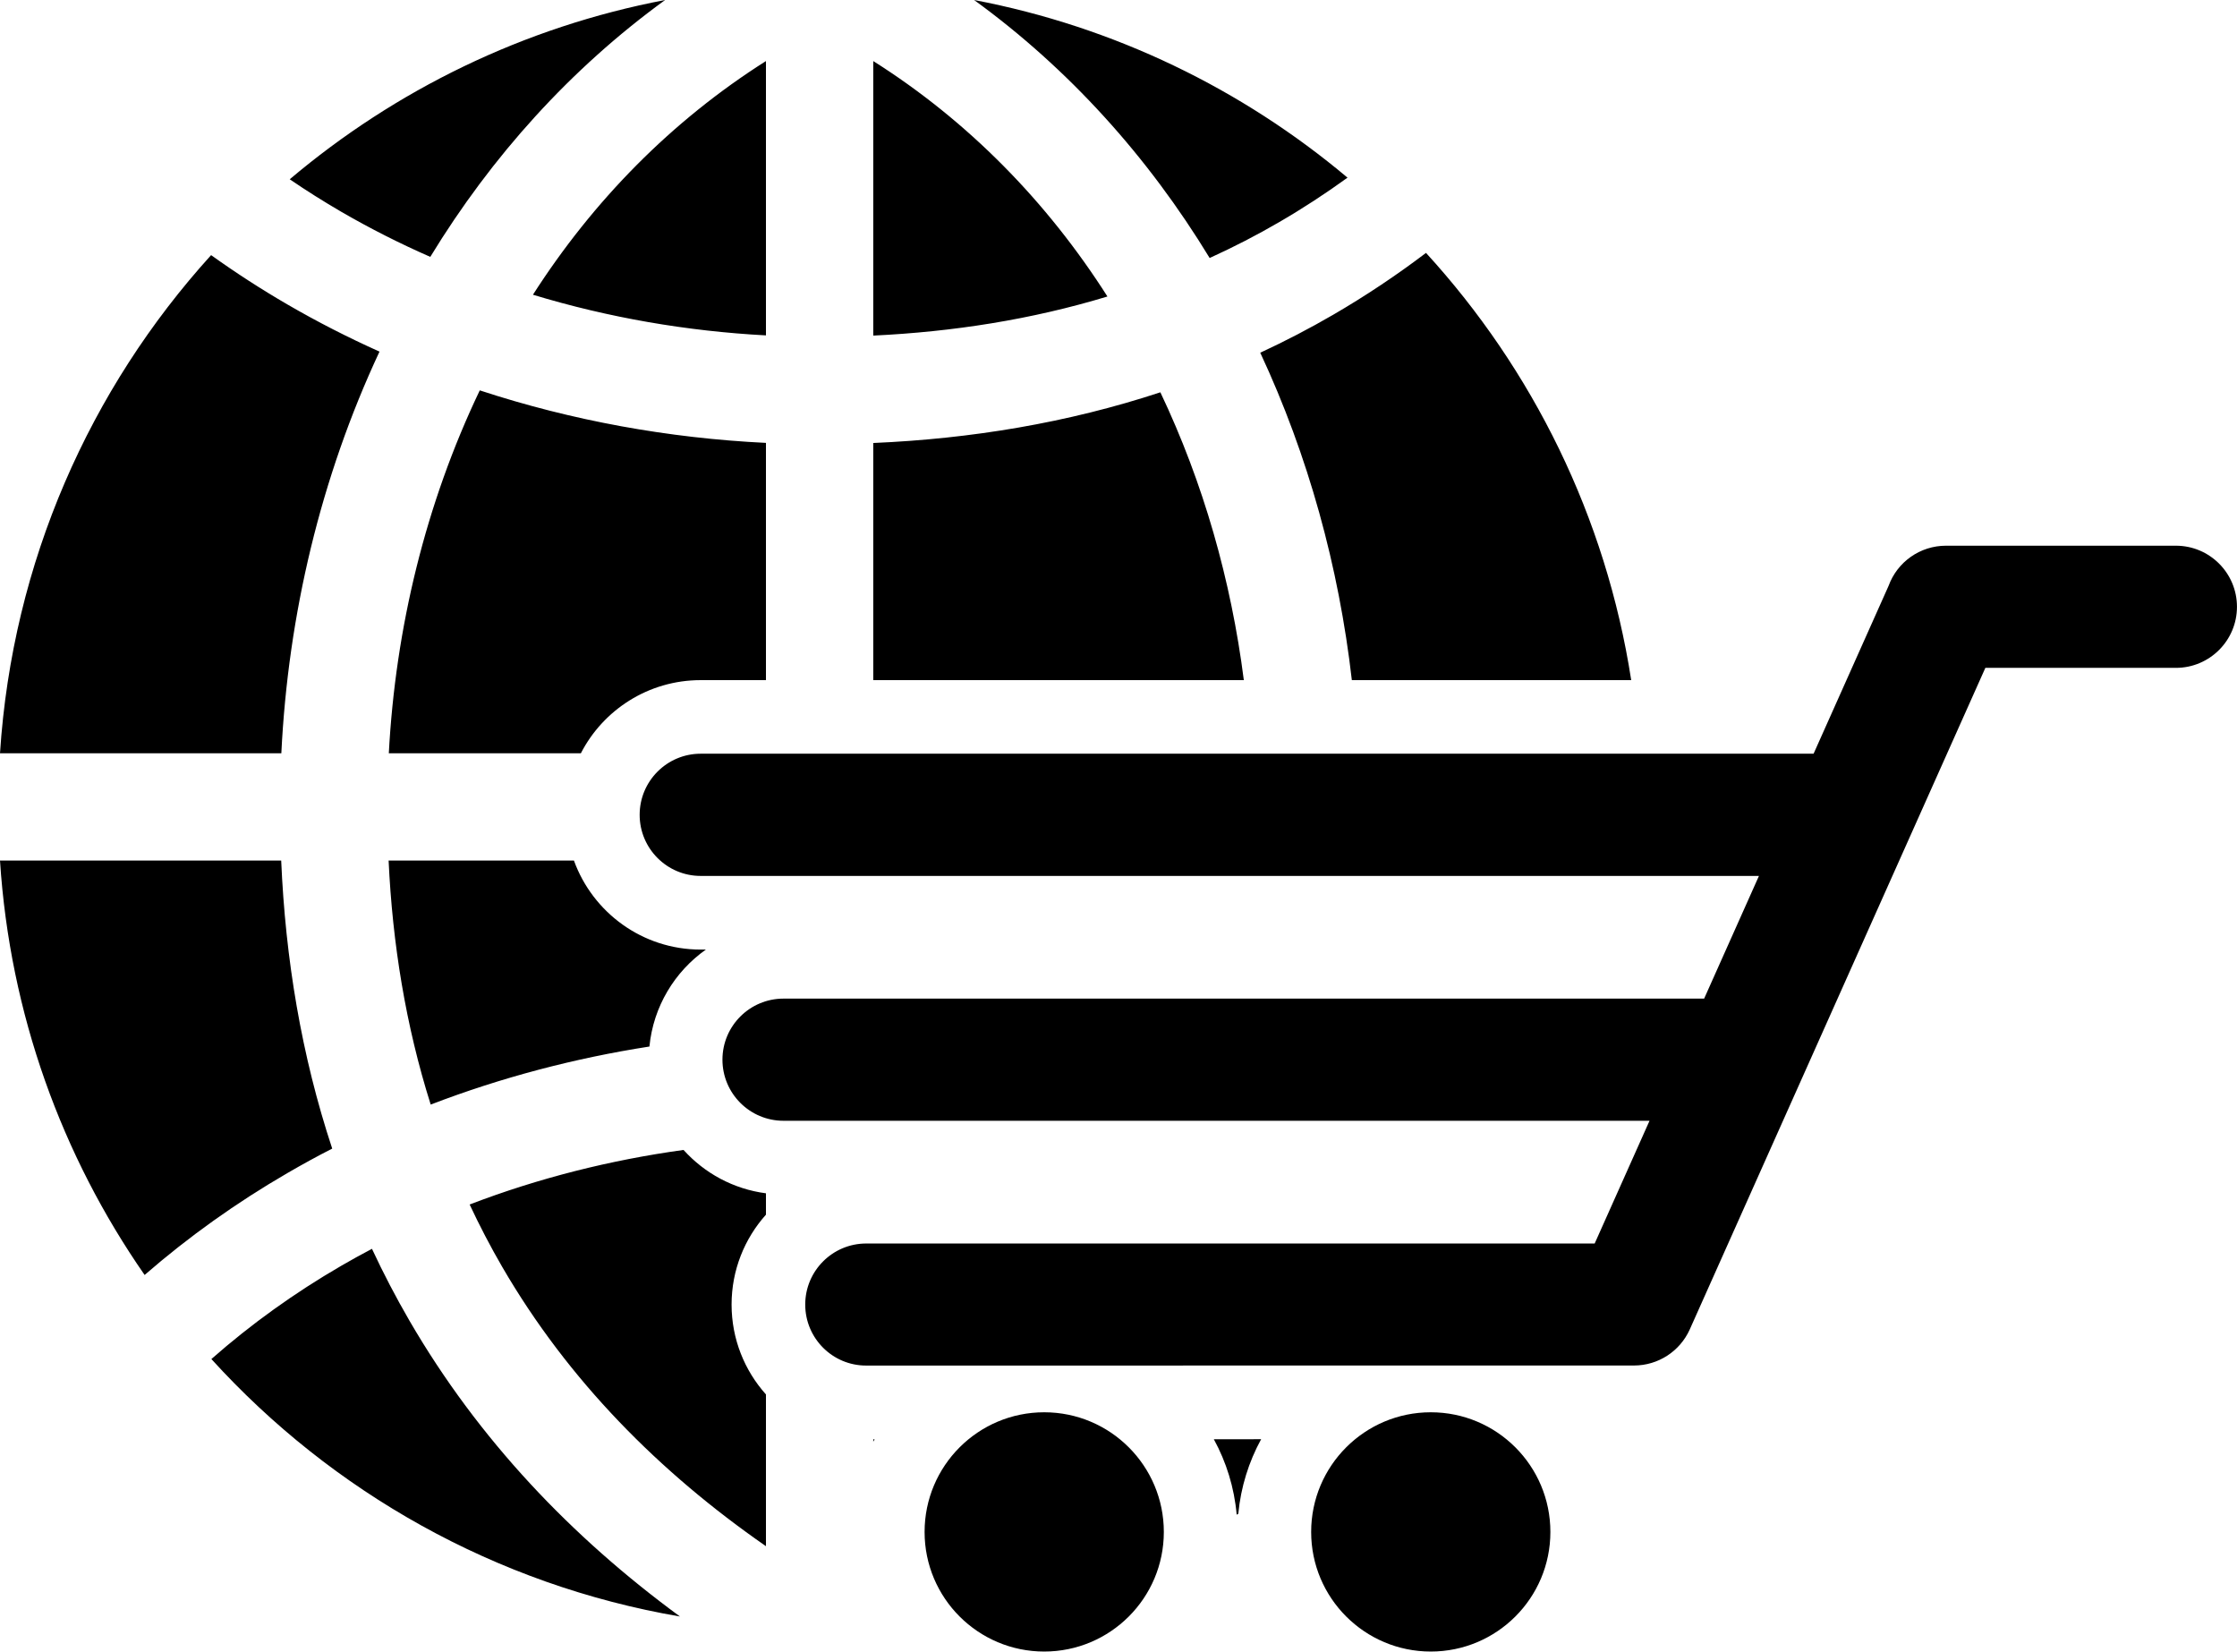 <?xml version="1.0" encoding="UTF-8"?><svg xmlns="http://www.w3.org/2000/svg" xmlns:xlink="http://www.w3.org/1999/xlink" fill="#000000" height="89.7" preserveAspectRatio="xMidYMid meet" version="1" viewBox="0.0 0.0 121.5 89.7" width="121.5" zoomAndPan="magnify"><g id="change1_1"><path clip-rule="evenodd" d="M47.43,3.316v14.909 c4.314-0.205,8.587-0.868,12.719-2.123C56.871,10.954,52.582,6.573,47.43,3.316L47.43,3.316z M77.711,76.697 c-3.587,0-6.497,2.908-6.497,6.499c0,3.587,2.911,6.495,6.497,6.495c3.587,0,6.496-2.908,6.496-6.495 C84.207,79.605,81.298,76.697,77.711,76.697L77.711,76.697z M92.558,54.232H42.555c-1.832,0-3.316,1.486-3.316,3.316 c0,1.833,1.485,3.318,3.316,3.318h47.037l-2.979,6.665H47.051c-1.831,0-3.316,1.485-3.316,3.316 c0,1.833,1.486,3.318,3.316,3.313l41.705-0.003c1.304-0.003,2.486-0.769,3.021-1.958l16.055-35.929h10.349 c1.832,0,3.317-1.487,3.317-3.316c0-1.833-1.486-3.318-3.317-3.318h-12.489c-1.398,0-2.643,0.876-3.117,2.183 l-4.072,9.113H38.058c-1.831,0-3.316,1.487-3.316,3.319c0,1.83,1.485,3.318,3.316,3.318h57.477L92.558,54.232 L92.558,54.232z M56.715,76.697c-3.588,0-6.497,2.908-6.497,6.499c0,3.587,2.909,6.495,6.497,6.495 c3.587,0,6.497-2.908,6.497-6.495C63.212,79.605,60.302,76.697,56.715,76.697L56.715,76.697z M52.907,0 c7.628,1.453,14.565,4.844,20.282,9.648c-1.184,0.856-2.411,1.66-3.693,2.404 c-1.232,0.719-2.501,1.371-3.795,1.959C62.355,8.51,58.053,3.739,52.907,0L52.907,0z M77.452,13.734 c5.788,6.329,9.771,14.332,11.145,23.202H73.424c-0.705-6.142-2.361-12.18-4.975-17.781 c1.354-0.628,2.678-1.316,3.971-2.067C74.179,16.064,75.859,14.942,77.452,13.734L77.452,13.734z M67.257,82.206 l-0.088,0.054c-0.13-1.476-0.565-2.863-1.241-4.098l2.569-0.002C67.829,79.383,67.395,80.749,67.257,82.206 L67.257,82.206z M36.931,87.788c-10.02-1.718-18.899-6.771-25.45-13.982c2.16-1.902,4.521-3.595,7.048-5.061 c0.55-0.319,1.108-0.628,1.674-0.925c0.619,1.329,1.3,2.634,2.04,3.909 C25.984,78.168,31.031,83.462,36.931,87.788L36.931,87.788z M7.855,69.24C3.363,62.777,0.539,55.068,0,46.735 h15.273c0.228,5.319,1.096,10.585,2.771,15.642c-0.823,0.419-1.635,0.866-2.436,1.331 C12.834,65.317,10.238,67.168,7.855,69.24L7.855,69.24z M0,40.908C0.672,30.523,4.893,21.102,11.466,13.855 c1.333,0.955,2.713,1.848,4.143,2.678c1.62,0.941,3.292,1.795,5.003,2.562 c-3.191,6.823-4.965,14.293-5.331,21.812H0L0,40.908z M15.737,9.736C21.474,4.887,28.452,1.462,36.126,0 c-5.127,3.724-9.417,8.477-12.755,13.95c-1.659-0.726-3.276-1.545-4.841-2.452 C17.575,10.941,16.643,10.356,15.737,9.736L15.737,9.736z M41.602,18.214V3.316 c-5.116,3.238-9.384,7.582-12.656,12.69C33.054,17.253,37.318,17.986,41.602,18.214L41.602,18.214z M41.602,36.936 V24.052c-5.275-0.257-10.526-1.204-15.544-2.852c-2.94,6.147-4.578,12.909-4.94,19.708h10.431 c1.214-2.359,3.673-3.972,6.51-3.972H41.602L41.602,36.936z M23.393,59.986 c3.832-1.471,7.824-2.52,11.88-3.152c0.211-2.172,1.373-4.068,3.065-5.265h-0.28 c-3.168,0-5.866-2.018-6.885-4.834H21.107C21.316,51.234,22.035,55.693,23.393,59.986L23.393,59.986z M41.602,83.969 v-8.241c-1.16-1.295-1.867-3.007-1.867-4.881c0-1.875,0.707-3.585,1.867-4.882v-1.16 c-1.768-0.231-3.337-1.092-4.476-2.355c-3.969,0.546-7.879,1.53-11.618,2.963 c0.54,1.154,1.13,2.285,1.77,3.389C30.861,74.968,35.814,79.953,41.602,83.969L41.602,83.969z M47.43,78.166 v0.127l0.072-0.127H47.43L47.43,78.166z M63.024,21.305c-5.043,1.662-10.29,2.524-15.594,2.753v12.878h20.127 C66.867,31.529,65.361,26.22,63.024,21.305L63.024,21.305z" fill="#000000" fill-rule="evenodd"/></g></svg>